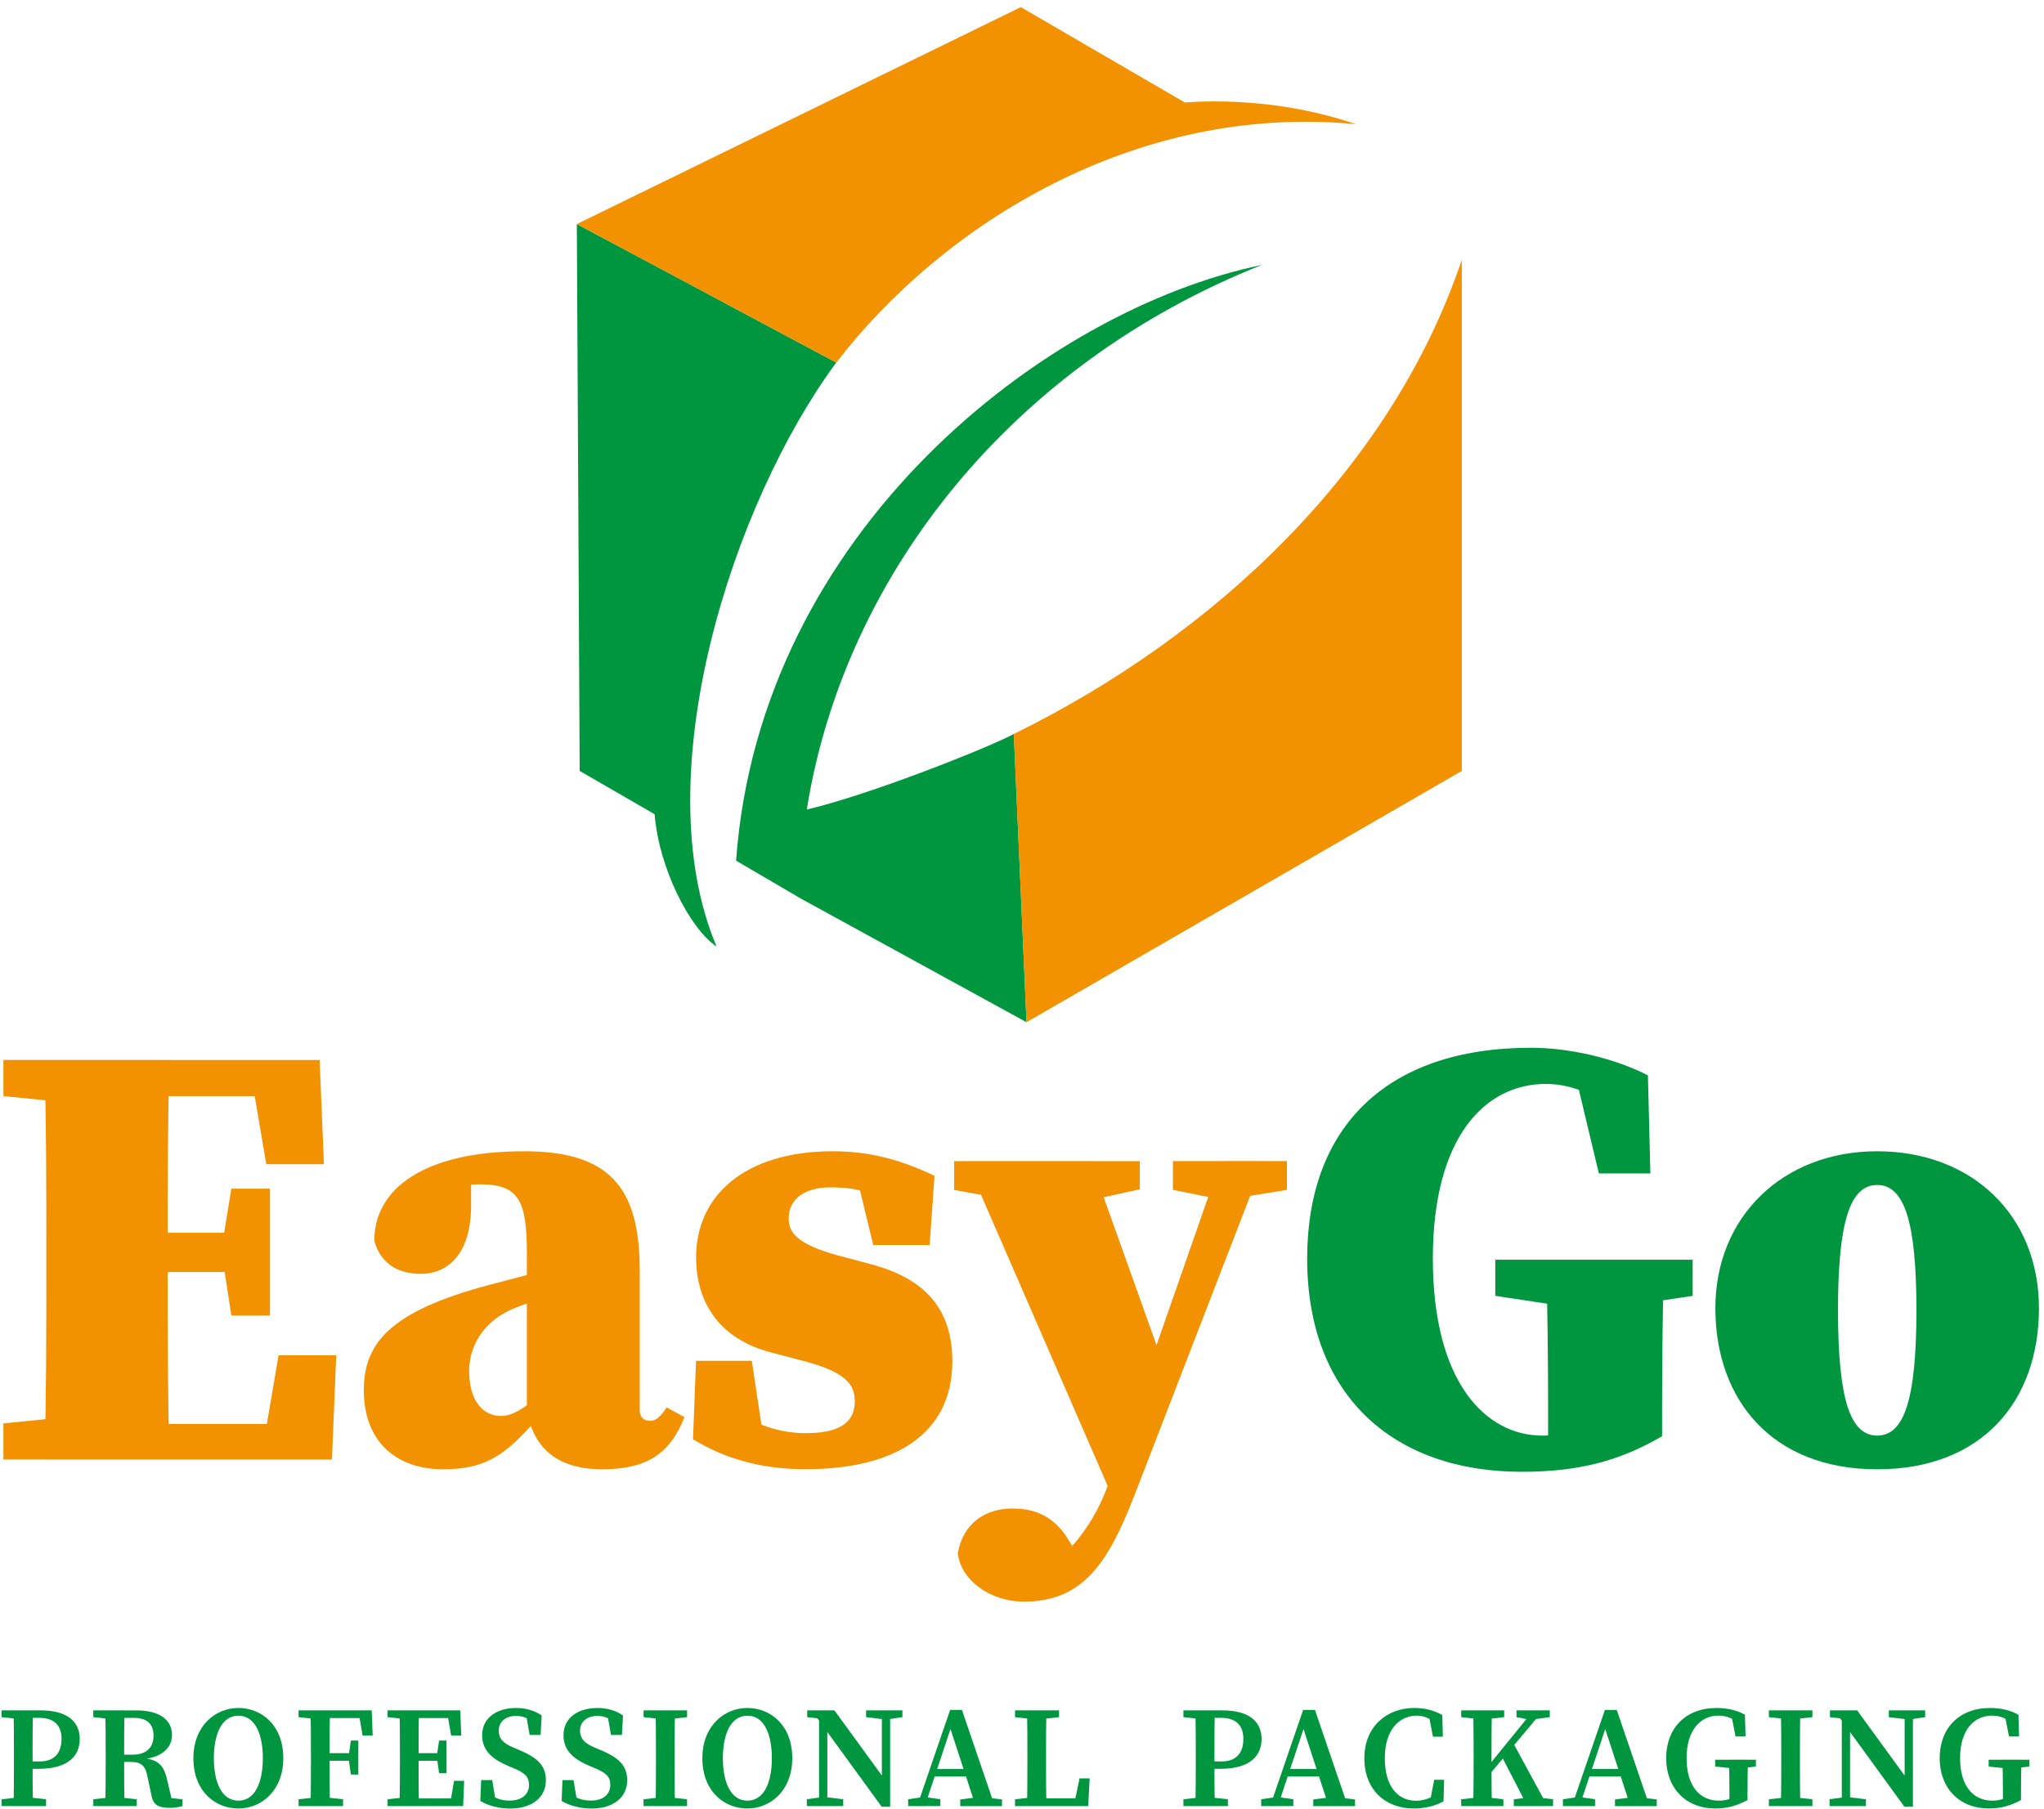 <?xml version="1.0" encoding="UTF-8"?>
<svg xmlns="http://www.w3.org/2000/svg" width="157" height="139" viewBox="0 0 157 139" fill="none">
  <path d="M0.121 131.92V131.399H1.788V132.085H1.646L0.121 131.92ZM2.014 138.063L3.539 138.228V138.749H0.121V138.228L1.646 138.063H2.014ZM1.071 134.833C1.071 133.691 1.071 132.541 1.036 131.399H2.539C2.504 132.518 2.504 133.672 2.504 134.833V135.507C2.504 136.523 2.504 137.603 2.539 138.745H1.036C1.071 137.626 1.071 136.473 1.071 135.312V134.833ZM2.96 135.89H1.791V135.323H3.052C4.221 135.323 4.727 134.622 4.727 133.591C4.727 132.545 4.156 131.974 3.006 131.974H1.791V131.399H3.117C5.198 131.399 6.125 132.288 6.125 133.595C6.125 134.848 5.294 135.89 2.96 135.89Z" fill="#009640"></path>
  <path d="M7.167 131.92V131.399H8.834V132.085H8.693L7.167 131.92ZM8.98 138.063L10.505 138.228V138.749H7.167V138.228L8.693 138.063H8.98ZM8.118 134.833C8.118 133.691 8.118 132.541 8.083 131.399H9.57C9.536 132.537 9.536 133.649 9.536 134.902V135.239C9.536 136.454 9.536 137.607 9.57 138.749H8.083C8.118 137.63 8.118 136.477 8.118 135.315V134.833ZM8.846 134.802H10.191C11.337 134.802 11.793 134.158 11.793 133.357C11.793 132.445 11.302 131.978 10.275 131.978H8.838V131.403H10.509C12.23 131.403 13.211 132.108 13.211 133.296C13.211 134.189 12.525 135.051 10.816 135.162L10.835 135.063C12.115 135.128 12.578 135.599 12.827 136.695L13.245 138.469L12.613 138.075L14.019 138.232V138.753C13.651 138.849 13.433 138.887 13.011 138.887C12.195 138.887 11.766 138.661 11.643 137.971L11.314 136.431C11.149 135.611 10.808 135.361 10.018 135.361H8.85V134.802H8.846Z" fill="#009640"></path>
  <path d="M21.76 135.074C21.76 137.565 20.085 138.937 18.311 138.937C16.537 138.937 14.854 137.63 14.854 135.074C14.854 132.583 16.544 131.215 18.311 131.215C20.074 131.215 21.76 132.522 21.76 135.074ZM18.311 138.335C19.645 138.335 20.189 136.825 20.189 135.074C20.189 133.327 19.645 131.809 18.311 131.809C16.977 131.809 16.426 133.327 16.426 135.074C16.426 136.825 16.977 138.335 18.311 138.335Z" fill="#009640"></path>
  <path d="M22.933 131.92V131.399H24.599V132.085H24.458L22.933 131.92ZM24.826 138.063L26.351 138.228V138.749H22.933V138.228L24.458 138.063H24.826ZM23.883 134.833C23.883 133.691 23.883 132.541 23.849 131.399H25.351C25.316 132.518 25.316 133.672 25.316 134.833V135.224C25.316 136.454 25.316 137.607 25.351 138.745H23.849C23.883 137.626 23.883 136.473 23.883 135.312V134.833ZM27.52 131.399L28.171 131.989H24.599V131.399H28.55L28.627 133.338H27.853L27.52 131.399ZM27.133 135.27H24.599V134.687H27.133V135.27ZM26.788 134.836L26.952 133.718H27.523V136.331H26.952L26.788 135.158V134.836Z" fill="#009640"></path>
  <path d="M29.769 131.92V131.399H31.436V132.085H31.294L29.769 131.92ZM31.436 138.063V138.749H29.769V138.228L31.294 138.063H31.436ZM30.719 134.833C30.719 133.691 30.719 132.541 30.684 131.399H32.187C32.152 132.518 32.152 133.672 32.152 134.833V135.224C32.152 136.454 32.152 137.607 32.187 138.745H30.684C30.719 137.626 30.719 136.473 30.719 135.312V134.833ZM34.317 131.399L34.972 131.989H31.439V131.399H35.352L35.428 133.338H34.654L34.317 131.399ZM33.907 135.27H31.436V134.687H33.907V135.27ZM35.651 136.81L35.574 138.749H31.439V138.163H35.195L34.543 138.749L34.877 136.81H35.651ZM33.562 134.836L33.727 133.718H34.298V136.22H33.727L33.562 135.047V134.836Z" fill="#009640"></path>
  <path d="M40.633 137.128C40.633 136.477 40.272 136.185 39.46 135.848L39.016 135.657C37.797 135.135 37.034 134.484 37.034 133.307C37.034 132.005 38.107 131.215 39.656 131.215C40.422 131.215 41.1 131.434 41.606 131.79L41.526 133.288H40.682L40.391 131.618L41.192 131.959V132.51C40.625 132.031 40.211 131.824 39.633 131.824C38.885 131.824 38.307 132.238 38.307 132.959C38.307 133.599 38.709 133.955 39.441 134.258L39.916 134.461C41.353 135.063 41.928 135.691 41.928 136.772C41.928 138.078 40.882 138.941 39.173 138.941C38.341 138.941 37.467 138.714 36.893 138.358L36.958 136.756H37.808L38.096 138.508L37.306 138.216V137.684C38 138.12 38.418 138.331 39.15 138.331C40.073 138.327 40.633 137.856 40.633 137.128Z" fill="#009640"></path>
  <path d="M46.879 137.128C46.879 136.477 46.519 136.185 45.706 135.848L45.262 135.657C44.043 135.135 43.281 134.484 43.281 133.307C43.281 132.005 44.353 131.215 45.901 131.215C46.668 131.215 47.346 131.434 47.852 131.79L47.772 133.288H46.928L46.637 131.618L47.438 131.959V132.51C46.871 132.031 46.457 131.824 45.879 131.824C45.131 131.824 44.553 132.238 44.553 132.959C44.553 133.599 44.955 133.955 45.687 134.258L46.162 134.461C47.599 135.063 48.174 135.691 48.174 136.772C48.174 138.078 47.128 138.941 45.419 138.941C44.587 138.941 43.714 138.714 43.139 138.358L43.204 136.756H44.054L44.342 138.508L43.553 138.216V137.684C44.246 138.12 44.664 138.331 45.396 138.331C46.319 138.327 46.879 137.856 46.879 137.128Z" fill="#009640"></path>
  <path d="M49.434 131.92V131.399H52.776V131.92L51.236 132.089H50.96L49.434 131.92ZM51.232 138.063L52.772 138.228V138.749H49.431V138.228L50.956 138.063H51.232ZM50.385 134.833C50.385 133.691 50.385 132.541 50.35 131.399H51.852C51.818 132.518 51.818 133.672 51.818 134.833V135.308C51.818 136.454 51.818 137.603 51.852 138.745H50.35C50.385 137.626 50.385 136.473 50.385 135.312V134.833Z" fill="#009640"></path>
  <path d="M60.854 135.074C60.854 137.565 59.179 138.937 57.405 138.937C55.631 138.937 53.949 137.63 53.949 135.074C53.949 132.583 55.639 131.215 57.405 131.215C59.172 131.215 60.854 132.522 60.854 135.074ZM57.409 138.335C58.743 138.335 59.287 136.825 59.287 135.074C59.287 133.327 58.743 131.809 57.409 131.809C56.075 131.809 55.524 133.327 55.524 135.074C55.524 136.825 56.075 138.335 57.409 138.335Z" fill="#009640"></path>
  <path d="M61.969 138.228L63.142 138.063H63.414L64.767 138.228V138.749H61.973V138.228H61.969ZM62.605 131.767L63.268 132.058L62.004 131.924V131.399H64.092L68.373 137.281V138.799H67.721L62.605 131.767ZM62.912 131.399L63.548 131.924V138.749H62.912V131.399ZM66.522 131.399H69.315V131.92L68.2 132.089H67.936L66.525 131.92V131.399H66.522ZM67.736 131.399H68.373V138.799L67.736 138.163V131.399Z" fill="#009640"></path>
  <path d="M69.756 138.228L70.879 138.063H71.089L72.224 138.228V138.749H69.756V138.228ZM72.979 131.365H73.887L76.408 138.749H74.941L72.887 132.464L73.224 132.181L71.036 138.753H70.446L72.979 131.365ZM71.733 135.902H74.726L74.941 136.48H71.553L71.733 135.902ZM73.757 138.243L75.079 138.074H75.565L76.964 138.243V138.753H73.757V138.243Z" fill="#009640"></path>
  <path d="M77.964 131.92V131.399H81.347V131.92L79.807 132.089H79.493L77.964 131.92ZM79.631 138.063V138.749H77.964V138.228L79.489 138.063H79.631ZM78.88 131.399H80.382C80.347 132.533 80.347 133.683 80.347 134.833V135.511C80.347 136.469 80.347 137.622 80.382 138.749H78.88C78.914 137.615 78.914 136.465 78.914 135.434V134.836C78.914 133.679 78.914 132.526 78.88 131.399ZM83.697 136.622L83.585 138.749H79.631V138.155H83.206L82.478 138.749L82.919 136.622H83.697Z" fill="#009640"></path>
  <path d="M90.897 131.92V131.399H92.564V132.085H92.422L90.897 131.92ZM92.79 138.063L94.315 138.228V138.749H90.897V138.228L92.422 138.063H92.79ZM91.847 134.833C91.847 133.691 91.847 132.541 91.813 131.399H93.315C93.281 132.518 93.281 133.672 93.281 134.833V135.507C93.281 136.523 93.281 137.603 93.315 138.745H91.813C91.847 137.626 91.847 136.473 91.847 135.312V134.833ZM93.737 135.89H92.568V135.323H93.829C94.997 135.323 95.503 134.622 95.503 133.591C95.503 132.545 94.932 131.974 93.782 131.974H92.568V131.399H93.894C95.974 131.399 96.902 132.288 96.902 133.595C96.902 134.848 96.066 135.89 93.737 135.89Z" fill="#009640"></path>
  <path d="M96.871 138.228L97.994 138.063H98.205L99.339 138.228V138.749H96.871V138.228ZM100.094 131.365H101.002L103.523 138.749H102.056L100.002 132.464L100.339 132.181L98.151 138.753H97.561L100.094 131.365ZM98.848 135.902H101.841L102.056 136.48H98.668L98.848 135.902ZM100.872 138.243L102.194 138.074H102.68L104.079 138.243V138.753H100.872V138.243Z" fill="#009640"></path>
  <path d="M110.552 137.672V138.262L109.835 138.423L110.161 136.733H110.923L110.877 138.389C110.234 138.741 109.459 138.937 108.593 138.937C106.409 138.937 104.796 137.504 104.796 135.074C104.796 132.652 106.509 131.215 108.628 131.215C109.348 131.215 110.076 131.361 110.781 131.756L110.827 133.419H110.065L109.735 131.721L110.452 131.886V132.53C109.873 132.001 109.344 131.805 108.827 131.805C107.49 131.805 106.367 132.867 106.367 135.082C106.367 137.289 107.409 138.343 108.762 138.343C109.356 138.343 109.981 138.132 110.552 137.672Z" fill="#009640"></path>
  <path d="M112.237 131.92V131.399H115.537V131.92L114.034 132.089H113.759L112.237 131.92ZM114.034 138.063L115.475 138.228V138.749H112.233V138.228L113.759 138.063H114.034ZM113.188 134.833C113.188 133.691 113.188 132.541 113.153 131.399H114.598C114.563 132.518 114.563 133.672 114.563 134.833V135.492C114.563 136.454 114.563 137.607 114.598 138.749H113.153C113.188 137.63 113.188 136.477 113.188 135.315V134.833ZM113.893 136.189L117.786 131.399H118.533L113.893 136.94V136.189ZM116.169 133.794L118.859 138.749H117.318L115.303 134.848L116.169 133.794ZM116.276 138.228L117.686 138.063H117.897L119.292 138.228V138.749H116.276V138.228ZM116.483 131.92V131.399H119.039V131.92L117.786 132.089L117.51 132.123L116.483 131.92Z" fill="#009640"></path>
  <path d="M120.047 138.228L121.17 138.063H121.38L122.515 138.228V138.749H120.047V138.228ZM123.273 131.365H124.182L126.703 138.749H125.232L123.178 132.464L123.515 132.181L121.327 138.753H120.737L123.273 131.365ZM122.028 135.902H125.021L125.235 136.48H121.848L122.028 135.902ZM124.047 138.243L125.37 138.074H125.856L127.255 138.243V138.753H124.047V138.243Z" fill="#009640"></path>
  <path d="M134.233 138.285C133.463 138.703 132.712 138.937 131.758 138.937C129.508 138.937 127.979 137.392 127.979 135.066C127.979 132.786 129.462 131.215 131.846 131.215C132.666 131.215 133.398 131.38 134.03 131.736L134.076 133.403H133.306L132.973 131.702L133.701 131.89V132.495C133.13 132.005 132.593 131.802 131.999 131.802C130.627 131.802 129.547 132.905 129.547 135.063C129.547 137.216 130.555 138.335 132.026 138.335C132.574 138.335 132.961 138.201 133.513 137.914L132.838 138.531V137.787C132.838 136.917 132.827 136.067 132.804 135.189H134.26C134.237 136.047 134.226 136.913 134.226 137.806V138.285H134.233ZM131.743 135.714V135.193H134.873V135.714L133.613 135.86H133.134L131.743 135.714Z" fill="#009640"></path>
  <path d="M135.869 131.92V131.399H139.211V131.92L137.67 132.089H137.394L135.869 131.92ZM137.67 138.063L139.211 138.228V138.749H135.869V138.228L137.394 138.063H137.67ZM136.819 134.833C136.819 133.691 136.819 132.541 136.785 131.399H138.287C138.253 132.518 138.253 133.672 138.253 134.833V135.308C138.253 136.454 138.253 137.603 138.287 138.745H136.785C136.819 137.626 136.819 136.473 136.819 135.312V134.833Z" fill="#009640"></path>
  <path d="M140.525 138.228L141.698 138.063H141.97L143.323 138.228V138.749H140.529V138.228H140.525ZM141.161 131.767L141.824 132.058L140.56 131.924V131.399H142.648L146.929 137.281V138.799H146.277L141.161 131.767ZM141.468 131.399L142.104 131.924V138.749H141.468V131.399ZM145.078 131.399H147.871V131.92L146.756 132.089H146.492L145.082 131.92V131.399H145.078ZM146.296 131.399H146.932V138.799L146.296 138.163V131.399Z" fill="#009640"></path>
  <path d="M155.24 138.285C154.47 138.703 153.719 138.937 152.765 138.937C150.515 138.937 148.986 137.392 148.986 135.066C148.986 132.786 150.469 131.215 152.853 131.215C153.673 131.215 154.405 131.38 155.037 131.736L155.083 133.403H154.313L153.979 131.702L154.708 131.89V132.495C154.137 132.005 153.6 131.802 153.006 131.802C151.634 131.802 150.554 132.905 150.554 135.063C150.554 137.216 151.561 138.335 153.033 138.335C153.581 138.335 153.968 138.201 154.52 137.914L153.845 138.531V137.787C153.845 136.917 153.834 136.067 153.811 135.189H155.267C155.244 136.047 155.233 136.913 155.233 137.806V138.285H155.24ZM152.749 135.714V135.193H155.88V135.714L154.619 135.86H154.14L152.749 135.714Z" fill="#009640"></path>
  <path fill-rule="evenodd" clip-rule="evenodd" d="M55.041 72.72C53.006 71.363 50.618 66.738 50.281 62.553L44.526 59.227L44.307 17.213C48.664 19.531 53.017 21.861 57.37 24.187C59.321 25.23 61.271 26.276 63.226 27.314C63.563 27.491 63.896 27.674 64.234 27.851C56.259 38.649 49.496 59.614 55.041 72.72Z" fill="#009640"></path>
  <path fill-rule="evenodd" clip-rule="evenodd" d="M44.312 17.213L78.409 0.548L91.004 7.871C93.331 7.706 98.554 7.621 104.152 9.541C87.169 7.894 72.312 17.336 64.238 27.855L44.312 17.213Z" fill="#F39200"></path>
  <path fill-rule="evenodd" clip-rule="evenodd" d="M78.849 78.533L61.471 69.01L56.539 66.121C58.363 40.795 80.336 23.777 96.925 20.355C77.887 27.904 64.877 44.026 61.969 62.193C66.901 61.032 75.845 57.461 77.872 56.391L78.849 78.533Z" fill="#009640"></path>
  <path fill-rule="evenodd" clip-rule="evenodd" d="M77.868 56.388C93.346 48.789 106.88 36.013 112.283 19.953C112.004 20.788 111.881 21.145 112.283 19.953V59.227L78.845 78.533L77.868 56.388Z" fill="#F39200"></path>
  <path d="M0.263 84.208V81.43H8.218V84.913H7.371L0.263 84.208ZM8.218 108.641V112.124H0.263V109.35L7.371 108.645H8.218V108.641ZM3.558 96.026C3.558 91.178 3.558 86.281 3.416 81.43H13.019C12.878 86.185 12.878 91.083 12.878 96.026V97.486C12.878 102.383 12.878 107.277 13.019 112.128H3.416C3.558 107.372 3.558 102.475 3.558 97.536V96.026ZM19.093 81.434L22.998 84.212H8.214V81.434H24.55L24.88 89.439H20.453L19.093 81.434ZM18.48 97.72H8.218V94.708H18.48V97.72ZM25.826 104.123L25.497 112.128H8.218V109.396H23.941L20.032 112.128L21.396 104.123H25.826ZM17.066 95.65L17.771 91.32H20.737V101.065H17.771L17.066 96.497V95.65Z" fill="#F39200"></path>
  <path d="M37.594 98.708C39.526 98.191 43.009 97.294 45.174 96.731V98.804C42.913 99.417 40.468 100.026 39.1 100.686C37.782 101.299 36.038 102.805 36.038 105.345C36.038 107.652 37.123 108.783 38.487 108.783C39.1 108.783 39.759 108.499 40.702 107.794L42.963 106.1L43.388 106.664L41.173 109.112C39.104 111.373 37.69 112.879 34.065 112.879C30.344 112.879 27.945 110.668 27.945 106.805C27.945 103.18 29.969 100.735 37.594 98.708ZM40.468 108.453V96.26C40.468 92.259 39.855 90.987 36.889 90.987C35.713 90.987 34.582 91.129 32.417 91.6L36.184 89.623V92.589C36.184 96.401 34.349 97.861 32.325 97.861C30.49 97.861 29.218 97.014 28.75 95.321C28.75 91.274 32.655 88.446 40.238 88.446C46.734 88.446 49.136 91.129 49.136 97.578V108.357C49.136 108.829 49.42 109.158 49.937 109.158C50.313 109.158 50.642 108.97 51.209 108.124L52.574 108.875C51.443 111.745 49.608 112.875 46.266 112.875C42.821 112.879 41.032 111.281 40.468 108.453Z" fill="#F39200"></path>
  <path d="M53.229 110.572L53.463 104.544H57.747L58.736 111.135L55.957 110.289V108.219C58.169 109.442 59.77 110.101 61.889 110.101C64.242 110.101 65.656 109.442 65.656 107.652C65.656 106.38 64.997 105.441 61.843 104.59L59.161 103.885C55.44 102.897 53.467 100.26 53.467 96.589C53.467 91.88 57.188 88.446 63.962 88.446C66.833 88.446 69.189 89.105 71.78 90.328L71.404 95.647H67.074L65.568 89.431L68.534 90.703V92.635C66.79 91.6 65.993 91.221 63.733 91.221C61.943 91.221 60.579 92.021 60.579 93.619C60.579 94.608 61.096 95.551 64.346 96.444L66.982 97.149C71.362 98.325 73.148 100.866 73.148 104.587C73.148 110.143 68.772 112.871 61.897 112.871C58.64 112.879 55.77 112.128 53.229 110.572Z" fill="#F39200"></path>
  <path d="M77.428 92.167L73.286 91.416V89.205H87.548V91.37L83.877 92.171H77.428V92.167ZM73.565 119.328C73.991 116.975 75.731 115.891 77.754 115.891C79.026 115.891 80.766 116.174 82.038 118.244L83.498 120.643L81.758 121.348L80.252 120.643C82.134 119.37 84.065 117.063 85.15 113.96L88.02 105.675L93.764 89.197H97.059L87.127 114.902C85.15 119.987 83.222 123.045 78.654 123.045C76.064 123.049 73.803 121.401 73.565 119.328ZM85.571 115.282L74.225 89.201H83.781L89.668 105.679L85.571 115.282ZM93.622 92.117L90.093 91.412V89.201H98.849V91.412L94.519 92.117H93.622Z" fill="#F39200"></path>
  <path d="M127.661 110.338C124.366 112.27 121.166 113.071 116.882 113.071C107.091 113.071 100.404 107.28 100.404 96.689C100.404 86.615 106.478 80.495 117.587 80.495C120.365 80.495 123.803 81.2 126.577 82.614L126.765 90.148H122.81L120.974 82.472L124.366 83.035V85.438C122.155 83.836 120.411 83.273 118.717 83.273C114.2 83.273 110.057 87.182 110.057 96.689C110.057 106.2 114.108 110.292 118.484 110.292C120.177 110.292 121.262 109.775 123.051 108.74L118.909 112.082V108.173C118.909 104.265 118.863 100.735 118.767 96.781H127.807C127.711 100.64 127.665 104.406 127.665 108.407V110.338H127.661ZM114.855 99.555V96.777H130.014V99.555L124.366 100.402H120.461L114.855 99.555Z" fill="#009640"></path>
  <path d="M131.758 100.498C131.758 93.481 136.935 88.446 144.185 88.446C151.435 88.446 156.612 93.344 156.612 100.498C156.612 107.652 152.232 112.879 144.185 112.879C136.088 112.879 131.758 107.514 131.758 100.498ZM147.201 100.64C147.201 93.815 146.258 91.037 144.189 91.037C142.116 91.037 141.177 93.815 141.177 100.64C141.177 107.514 142.116 110.289 144.189 110.289C146.258 110.289 147.201 107.514 147.201 100.64Z" fill="#009640"></path>
</svg>
